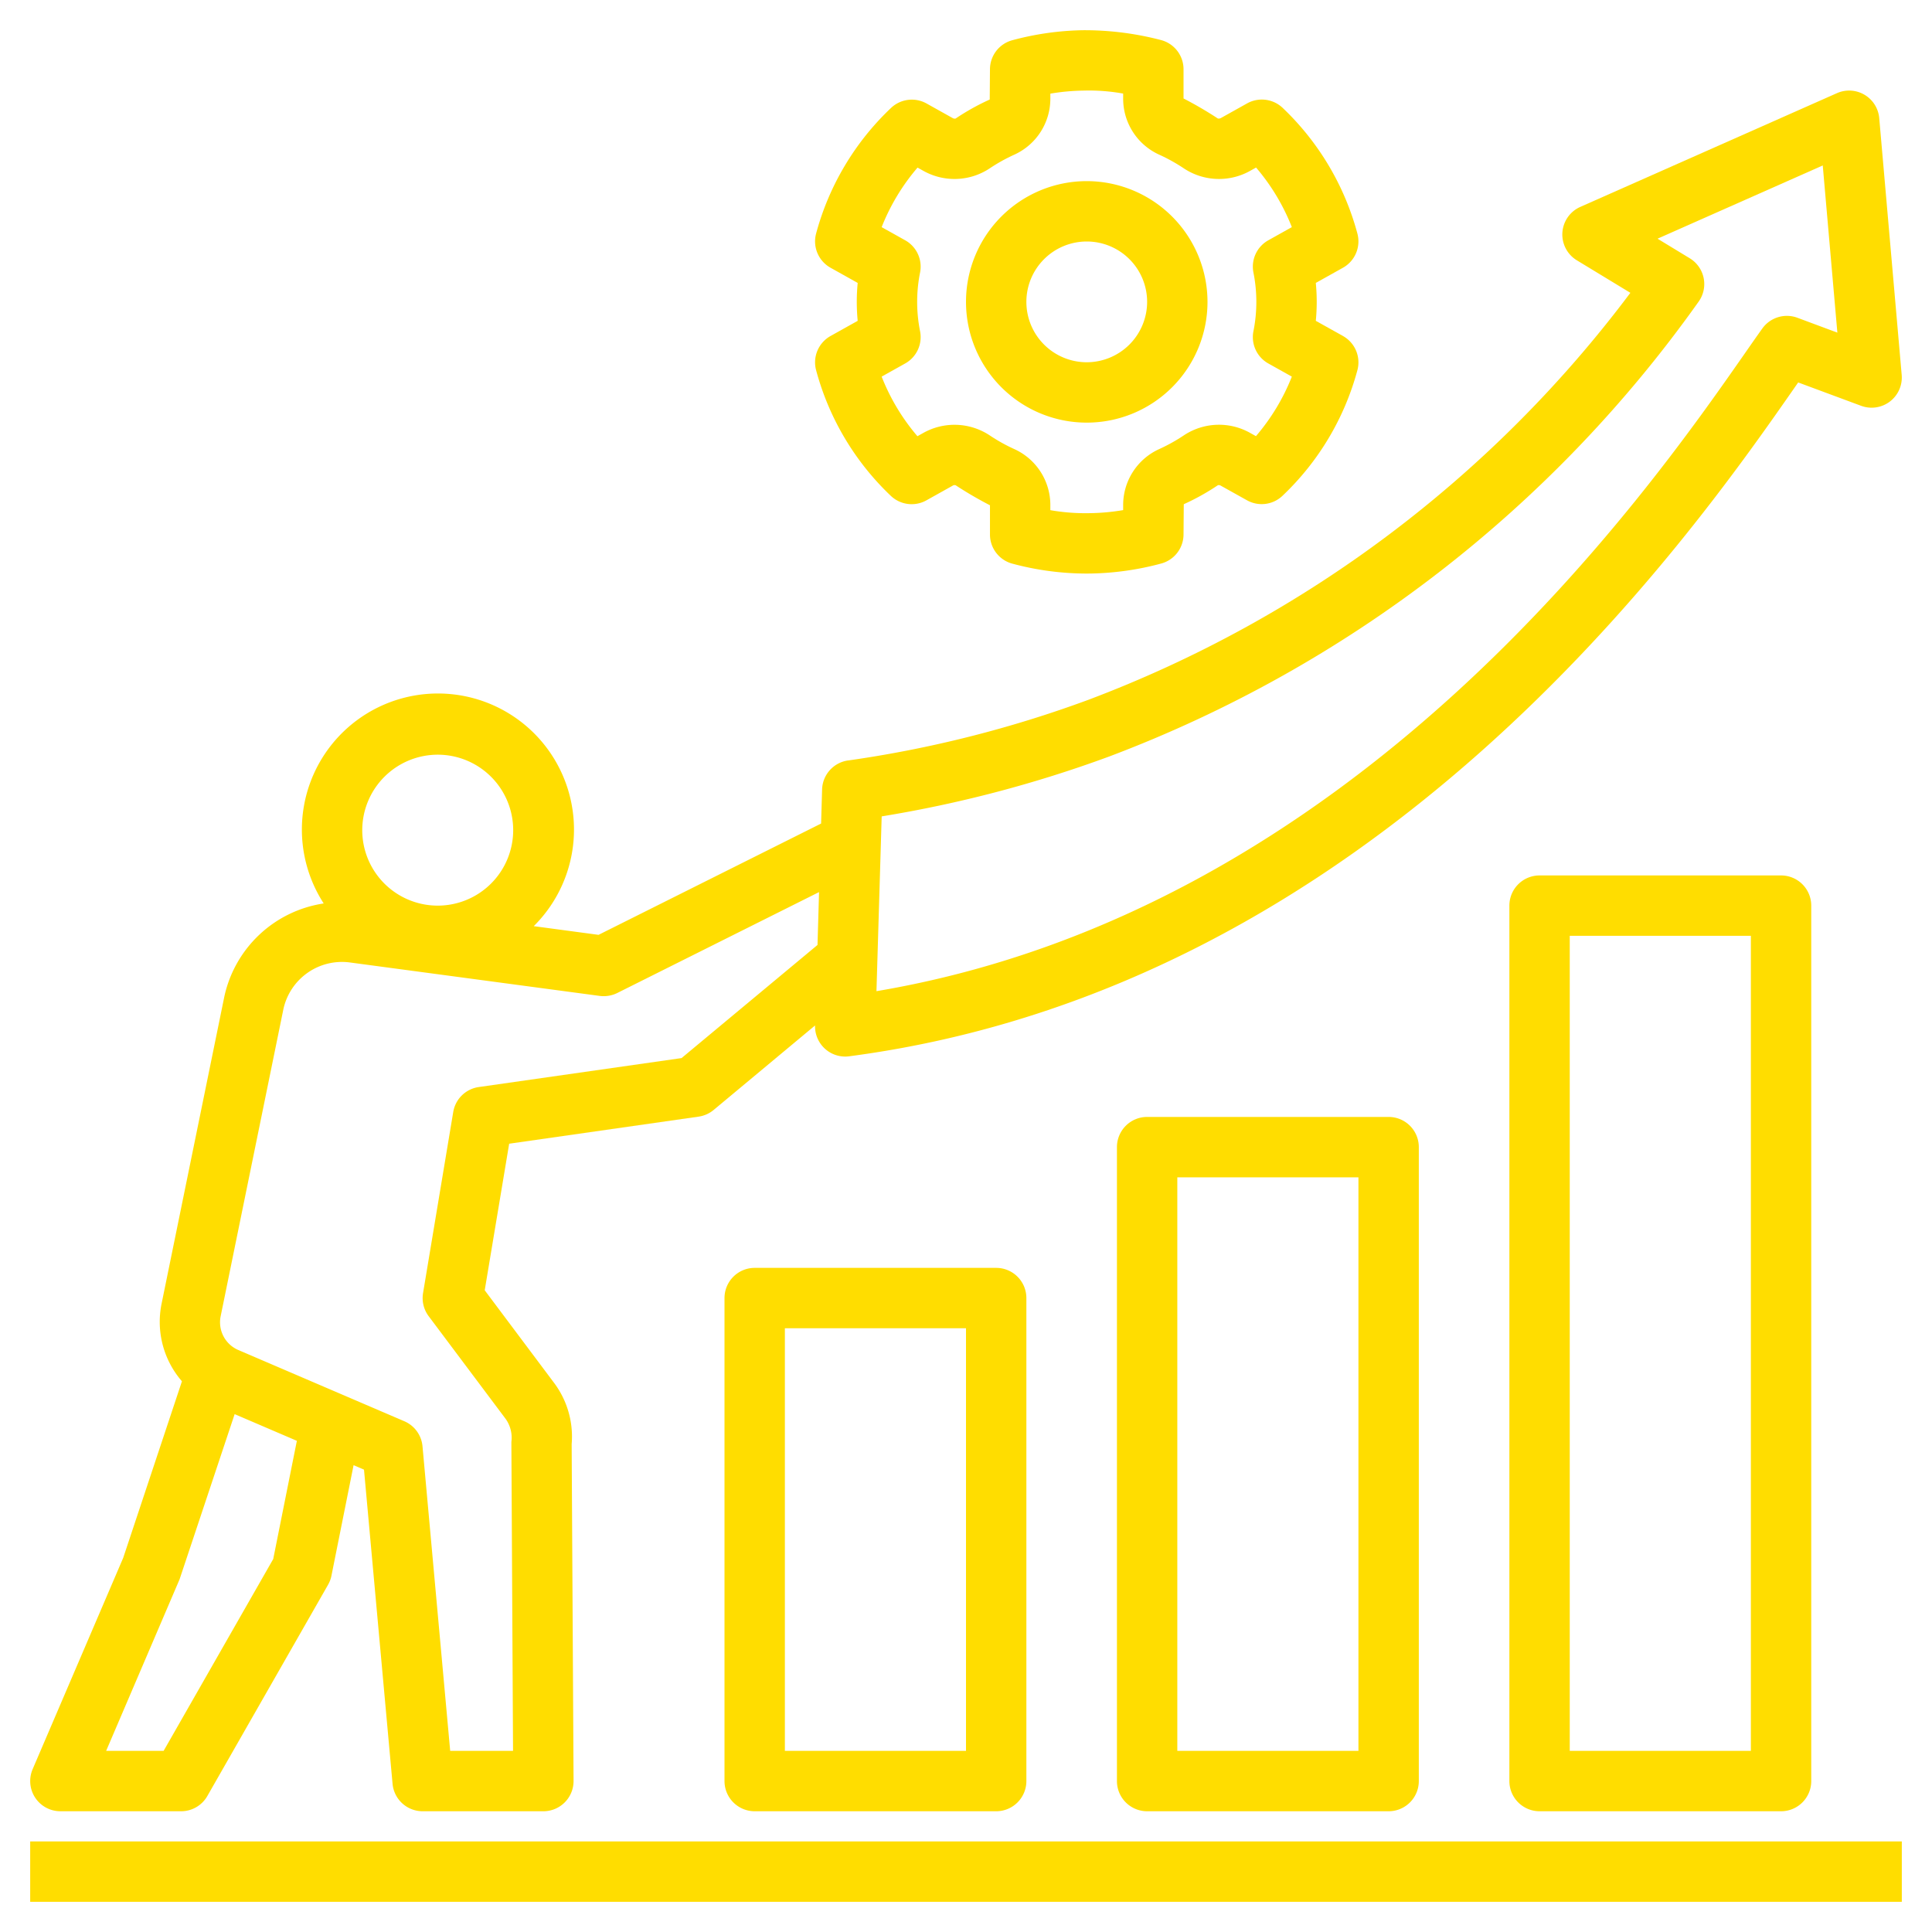 <?xml version="1.0" encoding="UTF-8"?>
<svg xmlns="http://www.w3.org/2000/svg" xmlns:xlink="http://www.w3.org/1999/xlink" xmlns:svgjs="http://svgjs.com/svgjs" version="1.1" width="512" height="512" x="0" y="0" viewBox="0 0 64 64" style="enable-background:new 0 0 512 512" xml:space="preserve" class="">
  <g>
    <path d="M28.093 25.191a1 1 0 0 0-.86.96l-.033 1.13-7.372 3.687-2.147-.288a4.507 4.507 0 1 0-6.958-.752A3.972 3.972 0 0 0 7.43 33.02L5.35 43.2a3.004 3.004 0 0 0 .677 2.557l-1.946 5.85-3 7A1 1 0 0 0 2 60h4a1 1 0 0 0 .868-.504l4-7a1.003 1.003 0 0 0 .112-.3l.733-3.66.345.148.946 10.407A1 1 0 0 0 14 60h4a1 1 0 0 0 1-1.005l-.063-11.154a2.97 2.97 0 0 0-.597-2.051l-2.283-3.048.81-4.855 6.275-.897a1.004 1.004 0 0 0 .498-.221L27 33.97A1 1 0 0 0 28 35a.974.974 0 0 0 .13-.009c17.476-2.299 27.89-17.234 31.312-22.142l.125-.18 2.085.774a1 1 0 0 0 1.344-1.024l-.744-8.506a1 1 0 0 0-1.401-.827l-8.502 3.768a1 1 0 0 0-.114 1.769L54.008 9.7a40.106 40.106 0 0 1-17.954 13.482 38.67 38.67 0 0 1-7.96 2.01ZM14.5 25a2.5 2.5 0 1 1-2.5 2.5 2.503 2.503 0 0 1 2.5-2.5ZM9.051 51.645 5.42 58H3.516l2.433-5.684 1.824-5.471 2.061.884Zm18.03-20.342-4.503 3.747-6.72.96a1 1 0 0 0-.844.826l-1 6a1 1 0 0 0 .186.764l2.547 3.398a1.072 1.072 0 0 1 .193.767L16.995 58h-2.082l-.917-10.09a1 1 0 0 0-.601-.829L7.892 44.72a1 1 0 0 1-.582-1.12l2.077-10.166a1.986 1.986 0 0 1 2.19-1.553l8.29 1.11a1.02 1.02 0 0 0 .58-.096l6.685-3.343ZM56.273 9.987a1 1 0 0 0-.297-1.431l-1.068-.649 5.473-2.426.484 5.538-1.324-.493a1.002 1.002 0 0 0-1.16.353c-.157.219-.351.497-.58.826-3.22 4.617-12.862 18.445-28.767 21.129l.173-5.79a40.786 40.786 0 0 0 7.54-1.985A42.202 42.202 0 0 0 56.273 9.987Z" fill="#ffdd00" data-original="#000000" opacity="1" class=""></path>
    <path d="m44.488 11.13-.9-.502q.03-.316.03-.628t-.03-.628l.9-.503a1.001 1.001 0 0 0 .478-1.13 8.938 8.938 0 0 0-2.477-4.166 1.002 1.002 0 0 0-1.177-.148l-.868.485a.157.157 0 0 1-.1.016 12.548 12.548 0 0 0-1.138-.664v-.968a1 1 0 0 0-.742-.966 10.008 10.008 0 0 0-2.582-.327 9.554 9.554 0 0 0-2.346.331 1 1 0 0 0-.742.966l-.008.999a7.72 7.72 0 0 0-1.13.63.135.135 0 0 1-.1-.017l-.863-.482a1.001 1.001 0 0 0-1.177.148 8.93 8.93 0 0 0-2.482 4.162 1.001 1.001 0 0 0 .478 1.131l.9.503q-.03.316-.03.628t.03.628l-.9.503a1 1 0 0 0-.478 1.13 8.927 8.927 0 0 0 2.477 4.166 1.002 1.002 0 0 0 1.177.148l.868-.485a.12.12 0 0 1 .1-.016 12.644 12.644 0 0 0 1.138.664v.968a1 1 0 0 0 .742.966 9.5 9.5 0 0 0 2.46.328l.122-.001a9.554 9.554 0 0 0 2.346-.331 1 1 0 0 0 .742-.966l.008-.999a7.75 7.75 0 0 0 1.131-.63.126.126 0 0 1 .098.017l.864.482a.998.998 0 0 0 1.177-.148 8.93 8.93 0 0 0 2.482-4.162 1.001 1.001 0 0 0-.478-1.131ZM41.52 9.02a4.96 4.96 0 0 1 0 1.96 1 1 0 0 0 .494 1.06l.78.436a6.93 6.93 0 0 1-1.189 1.972l-.187-.104a2.104 2.104 0 0 0-2.19.07 5.732 5.732 0 0 1-.838.467 2.035 2.035 0 0 0-1.184 1.857v.16a7.116 7.116 0 0 1-1.113.101 6.737 6.737 0 0 1-1.299-.099v-.162a2.035 2.035 0 0 0-1.184-1.857 5.69 5.69 0 0 1-.836-.466 2.115 2.115 0 0 0-2.193-.071l-.19.106a6.91 6.91 0 0 1-1.185-1.974l.78-.436a1 1 0 0 0 .494-1.06 4.96 4.96 0 0 1 0-1.96 1 1 0 0 0-.494-1.06l-.78-.436a6.93 6.93 0 0 1 1.189-1.972l.187.104a2.108 2.108 0 0 0 2.19-.07 5.732 5.732 0 0 1 .838-.467 2.035 2.035 0 0 0 1.184-1.857v-.16a7.116 7.116 0 0 1 1.113-.101 6.348 6.348 0 0 1 1.299.099v.162a2.035 2.035 0 0 0 1.184 1.857 5.75 5.75 0 0 1 .836.465 2.109 2.109 0 0 0 2.193.072l.19-.106a6.933 6.933 0 0 1 1.185 1.974l-.78.436a1 1 0 0 0-.494 1.06Z" fill="#ffdd00" data-original="#000000" opacity="1" class=""></path>
    <path d="M36 6a4 4 0 1 0 4 4 4.004 4.004 0 0 0-4-4Zm0 6a2 2 0 1 1 2-2 2.002 2.002 0 0 1-2 2ZM51 29a1 1 0 0 0-1 1v29a1 1 0 0 0 1 1h8a1 1 0 0 0 1-1V30a1 1 0 0 0-1-1Zm7 29h-6V31h6ZM38 37a1 1 0 0 0-1 1v21a1 1 0 0 0 1 1h8a1 1 0 0 0 1-1V38a1 1 0 0 0-1-1Zm7 21h-6V39h6ZM25 42a1 1 0 0 0-1 1v16a1 1 0 0 0 1 1h8a1 1 0 0 0 1-1V43a1 1 0 0 0-1-1Zm7 16h-6V44h6ZM1 61h62v2H1z" fill="#ffdd00" data-original="#000000" opacity="1" class=""></path>
  </g>
</svg>
